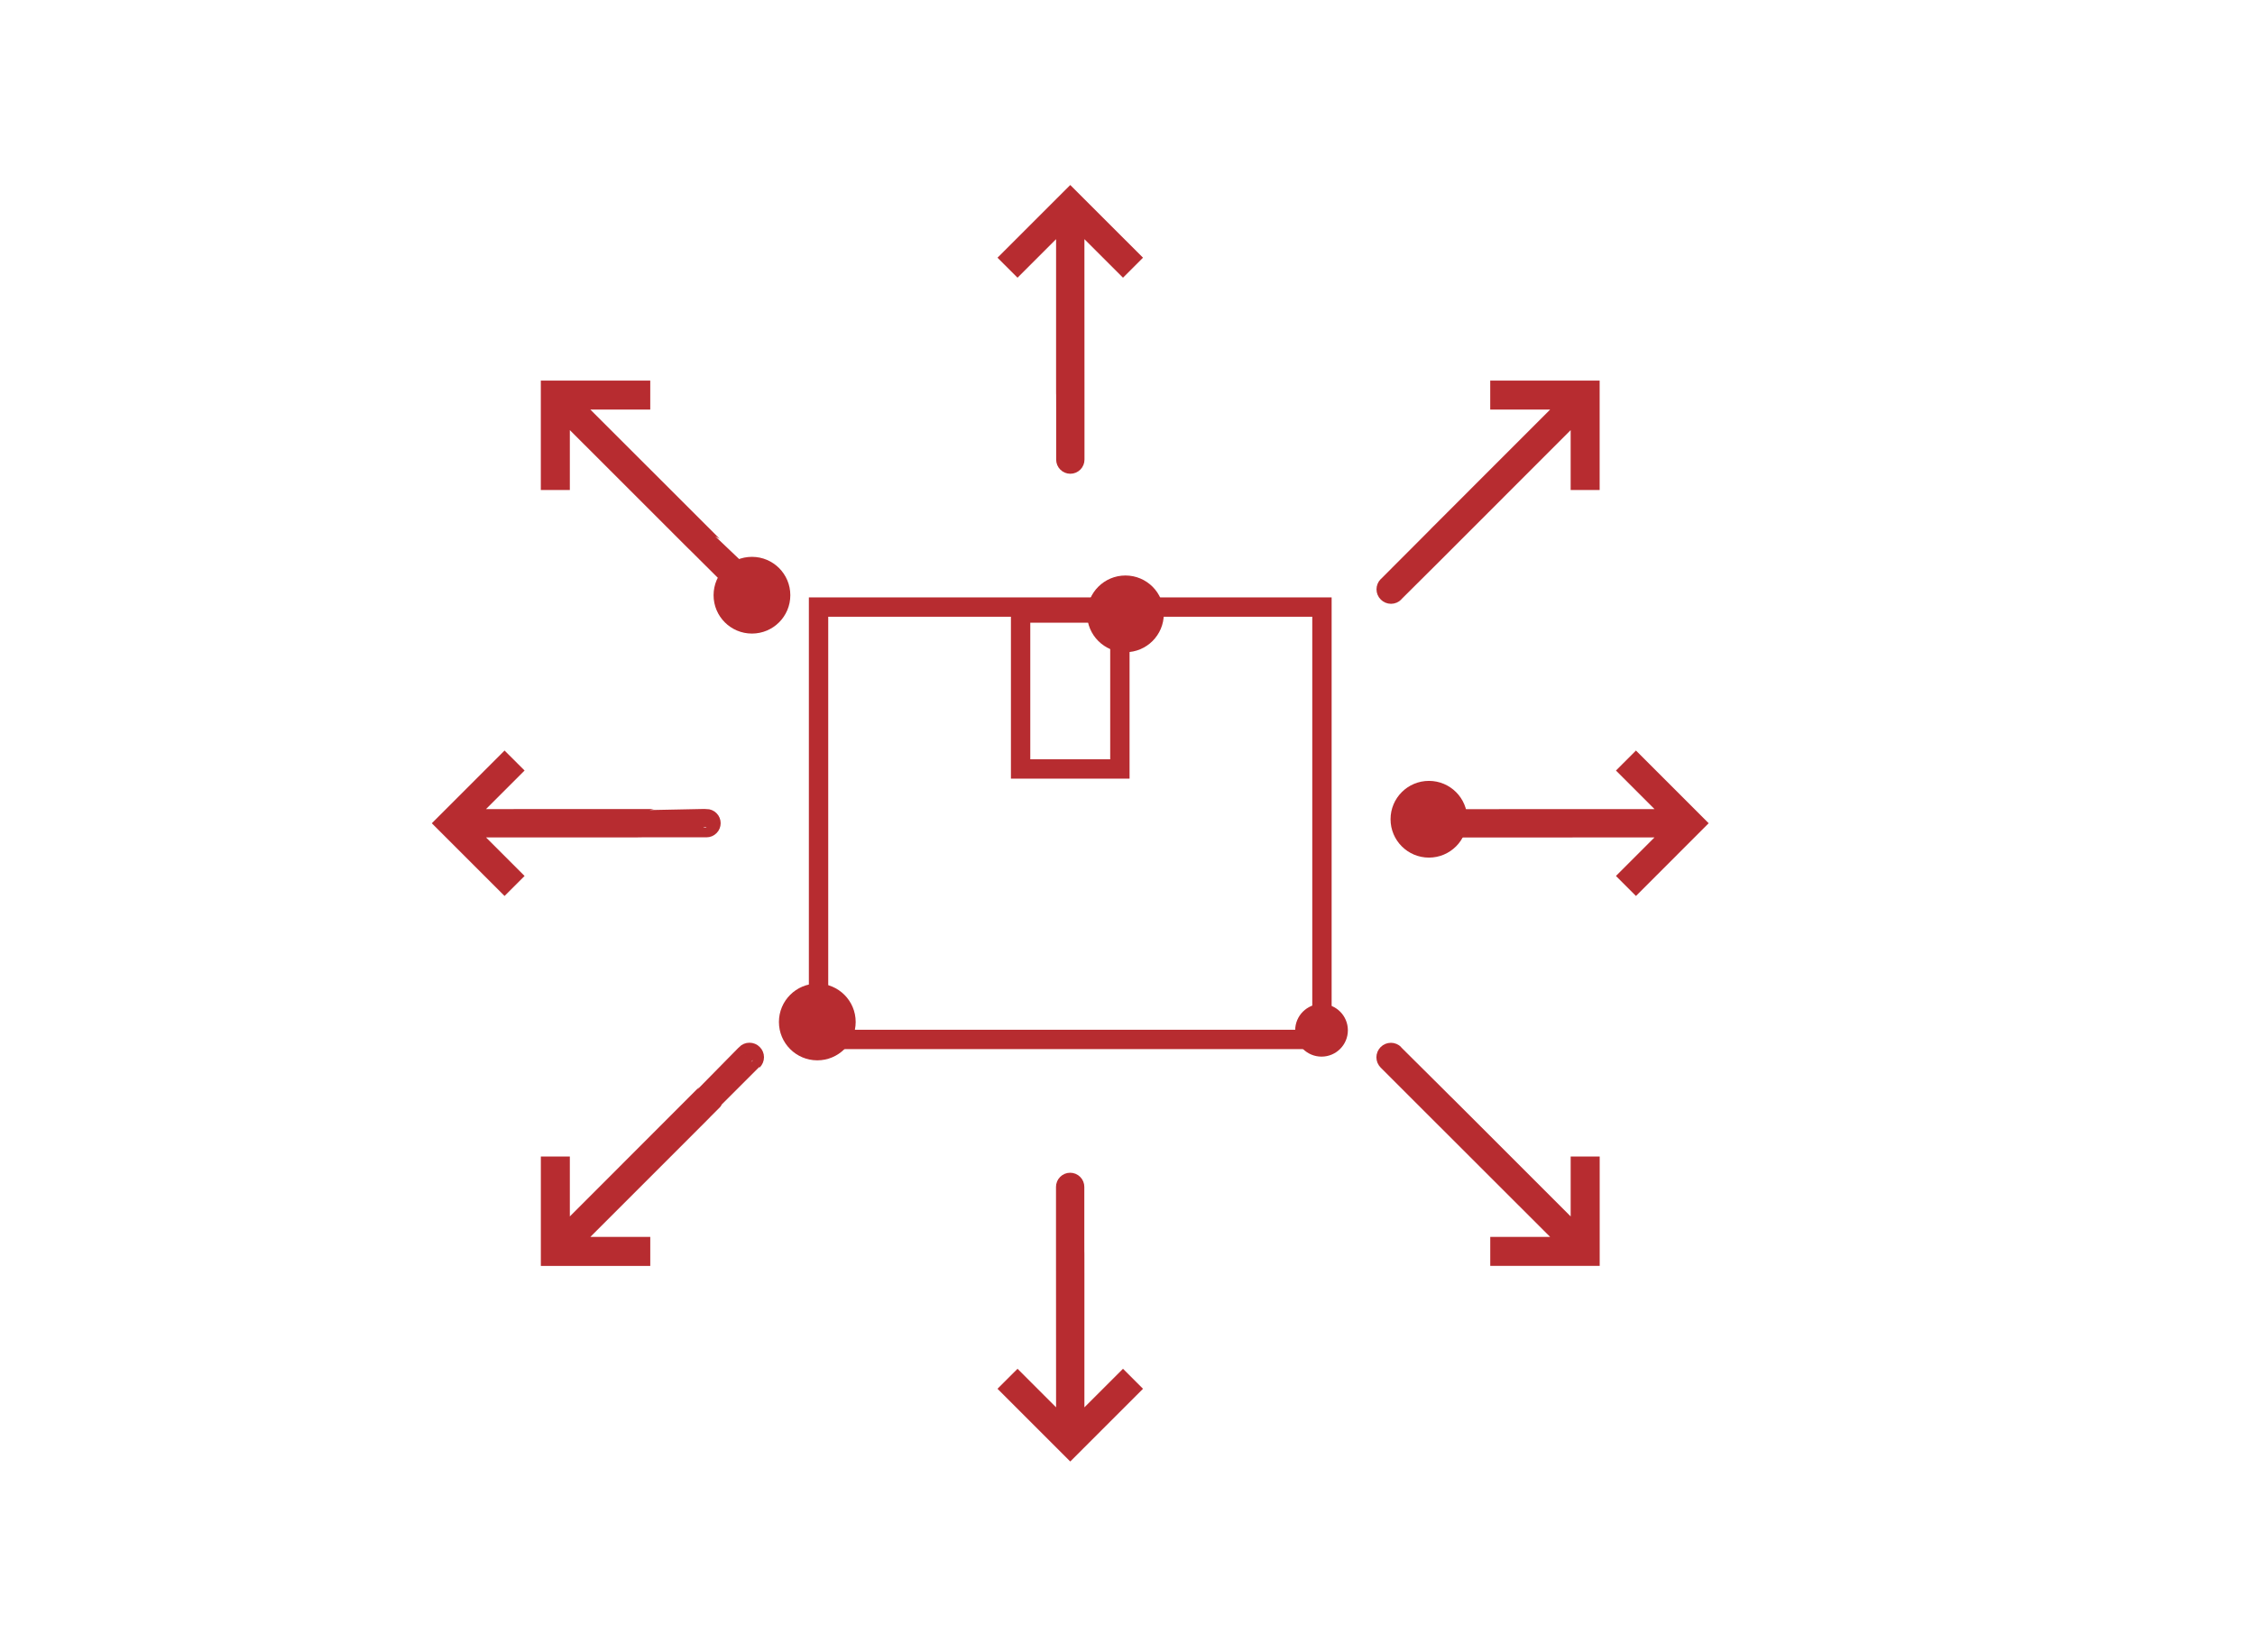 <svg width="161" height="118" viewBox="0 0 161 118" fill="none" xmlns="http://www.w3.org/2000/svg">
	<path d="M107.089 27.873V28.561H112.343C110.973 29.932 107.382 33.523 103.78 37.126C101.49 39.414 103.647 37.267 101.931 38.984C100.214 40.699 99.074 41.839 99.071 41.843C99.006 41.906 98.969 41.997 98.969 42.087C98.969 42.177 99.005 42.265 99.071 42.329C99.136 42.394 99.22 42.431 99.314 42.431C99.406 42.431 99.491 42.396 99.556 42.329C99.559 42.327 100.702 41.184 102.417 39.47C106.831 35.054 110.585 31.293 112.831 29.048V34.303H113.519V27.872H107.089V27.873Z" stroke="#B72C30" stroke-width="1.382" stroke-miterlimit="10"/>
	<path d="M39.306 34.303H39.994V29.048C41.365 30.418 44.957 34.01 48.559 37.612C50.847 39.9 48.7 37.744 50.416 39.46C52.131 41.177 53.273 42.319 53.276 42.321C53.339 42.384 53.428 42.423 53.519 42.423C53.61 42.423 53.698 42.384 53.763 42.321C53.827 42.255 53.863 42.169 53.863 42.076C53.863 41.985 53.828 41.899 53.763 41.833C53.759 41.832 52.618 40.69 50.902 38.974C46.488 34.558 42.726 30.807 40.48 28.56H45.735V27.872H39.304V34.303H39.306Z" stroke="#B72C30" stroke-width="1.382" stroke-miterlimit="10"/>
	<path d="M45.736 89.716V89.028H40.481C41.852 87.657 45.444 84.065 49.045 80.462C51.334 78.175 49.178 80.321 50.895 78.605C52.611 76.89 53.752 75.75 53.754 75.746C53.819 75.682 53.856 75.593 53.856 75.502C53.856 75.412 53.82 75.324 53.754 75.26C53.69 75.194 53.603 75.159 53.512 75.159C53.418 75.158 53.334 75.193 53.268 75.26C53.266 75.264 52.123 76.404 50.407 78.12C45.993 82.534 42.24 86.295 39.994 88.543V83.287H39.306V89.717L45.736 89.716Z" stroke="#B72C30" stroke-width="1.382" stroke-miterlimit="10"/>
	<path d="M113.52 83.285H112.832V88.541C111.461 87.17 107.869 83.577 104.266 79.975C101.979 77.688 104.125 79.843 102.41 78.127C100.695 76.41 99.553 75.268 99.55 75.266C99.486 75.202 99.398 75.164 99.308 75.164C99.216 75.164 99.127 75.201 99.064 75.266C99 75.332 98.962 75.418 98.962 75.51C98.962 75.602 98.999 75.688 99.064 75.754C99.066 75.756 100.208 76.898 101.923 78.613C106.339 83.027 110.1 86.781 112.345 89.027H107.091V89.715L113.522 89.714V83.285H113.52Z" stroke="#B72C30" stroke-width="1.382" stroke-miterlimit="10"/>
	<path d="M116.802 54.578L116.351 55.029L119.794 58.474C117.997 58.474 113.287 58.474 108.564 58.474C105.562 58.474 108.383 58.48 106.134 58.48C103.883 58.48 102.386 58.48 102.384 58.48C102.298 58.48 102.215 58.514 102.156 58.574C102.096 58.633 102.063 58.715 102.063 58.799C102.063 58.885 102.096 58.965 102.156 59.026C102.216 59.087 102.296 59.12 102.384 59.12C102.386 59.12 103.883 59.12 106.134 59.12C111.923 59.12 116.849 59.114 119.794 59.114L116.351 62.559L116.802 63.01L121.017 58.793L116.802 54.578Z" stroke="#B72C30" stroke-width="1.382" stroke-miterlimit="10"/>
	<path d="M36.024 63.01L36.476 62.559L33.03 59.114C34.828 59.114 39.537 59.114 44.262 59.114C47.262 59.114 44.44 59.108 46.691 59.108C48.942 59.108 50.438 59.108 50.442 59.108C50.526 59.108 50.61 59.075 50.669 59.014C50.73 58.955 50.762 58.873 50.762 58.789C50.762 58.703 50.73 58.623 50.668 58.562C50.608 58.501 50.529 58.47 50.442 58.468C50.438 58.47 48.942 58.47 46.691 58.47C40.901 58.468 35.975 58.474 33.03 58.474L36.476 55.029L36.024 54.578L31.808 58.795L36.024 63.01Z" stroke="#B72C30" stroke-width="1.382" stroke-miterlimit="10"/>
	<path d="M72.196 18.405L72.648 18.856L76.092 15.413C76.092 17.21 76.092 21.919 76.092 26.644C76.092 29.644 76.098 26.823 76.098 29.074C76.098 31.323 76.098 32.822 76.098 32.824C76.098 32.909 76.132 32.991 76.192 33.05C76.25 33.111 76.335 33.143 76.419 33.143C76.503 33.143 76.583 33.111 76.644 33.05C76.705 32.99 76.738 32.911 76.738 32.824C76.738 32.822 76.738 31.323 76.738 29.074C76.738 23.284 76.732 18.358 76.732 15.413L80.179 18.856L80.63 18.405L76.413 14.19L72.196 18.405Z" stroke="#B72C30" stroke-width="1.382" stroke-miterlimit="10"/>
	<path d="M80.63 99.182L80.179 98.731L76.732 102.176C76.732 100.379 76.732 95.67 76.732 90.946C76.732 87.944 76.726 90.766 76.726 88.515C76.726 86.264 76.726 84.768 76.726 84.764C76.726 84.68 76.693 84.596 76.632 84.537C76.573 84.477 76.491 84.445 76.407 84.445C76.321 84.445 76.242 84.477 76.18 84.539C76.119 84.6 76.086 84.678 76.086 84.764C76.086 84.768 76.086 86.264 76.086 88.515C76.086 94.305 76.092 99.231 76.092 102.176L72.648 98.731L72.196 99.182L76.413 103.399L80.63 99.182Z" stroke="#B72C30" stroke-width="1.382" stroke-miterlimit="10"/>
	<path d="M80.353 46.58C81.866 46.58 83.093 45.353 83.093 43.84C83.093 42.326 81.866 41.1 80.353 41.1C78.84 41.1 77.613 42.326 77.613 43.84C77.613 45.353 78.84 46.58 80.353 46.58Z" fill="#B72C30"/>
	<path d="M53.687 45.248C55.2 45.248 56.427 44.021 56.427 42.508C56.427 40.994 55.2 39.768 53.687 39.768C52.174 39.768 50.947 40.994 50.947 42.508C50.947 44.021 52.174 45.248 53.687 45.248Z" fill="#B72C30"/>
	<path d="M102.021 61.248C103.534 61.248 104.761 60.021 104.761 58.508C104.761 56.994 103.534 55.768 102.021 55.768C100.508 55.768 99.281 56.994 99.281 58.508C99.281 60.021 100.508 61.248 102.021 61.248Z" fill="#B72C30"/>
	<path d="M58.353 75.726C59.866 75.726 61.093 74.499 61.093 72.986C61.093 71.473 59.866 70.246 58.353 70.246C56.84 70.246 55.613 71.473 55.613 72.986C55.613 74.499 56.84 75.726 58.353 75.726Z" fill="#B72C30"/>
	<path d="M94.353 75.461C95.392 75.461 96.234 74.619 96.234 73.58C96.234 72.541 95.392 71.699 94.353 71.699C93.314 71.699 92.472 72.541 92.472 73.58C92.472 74.619 93.314 75.461 94.353 75.461Z" fill="#B72C30"/>
	<path d="M94.383 43.355H58.442V74.233H94.383V43.355Z" stroke="#B72C30" stroke-width="1.382" stroke-miterlimit="10"/>
	<path d="M79.956 43.781H72.868V54.917H79.956V43.781Z" stroke="#B72C30" stroke-width="1.382" stroke-miterlimit="10"/>
</svg>
